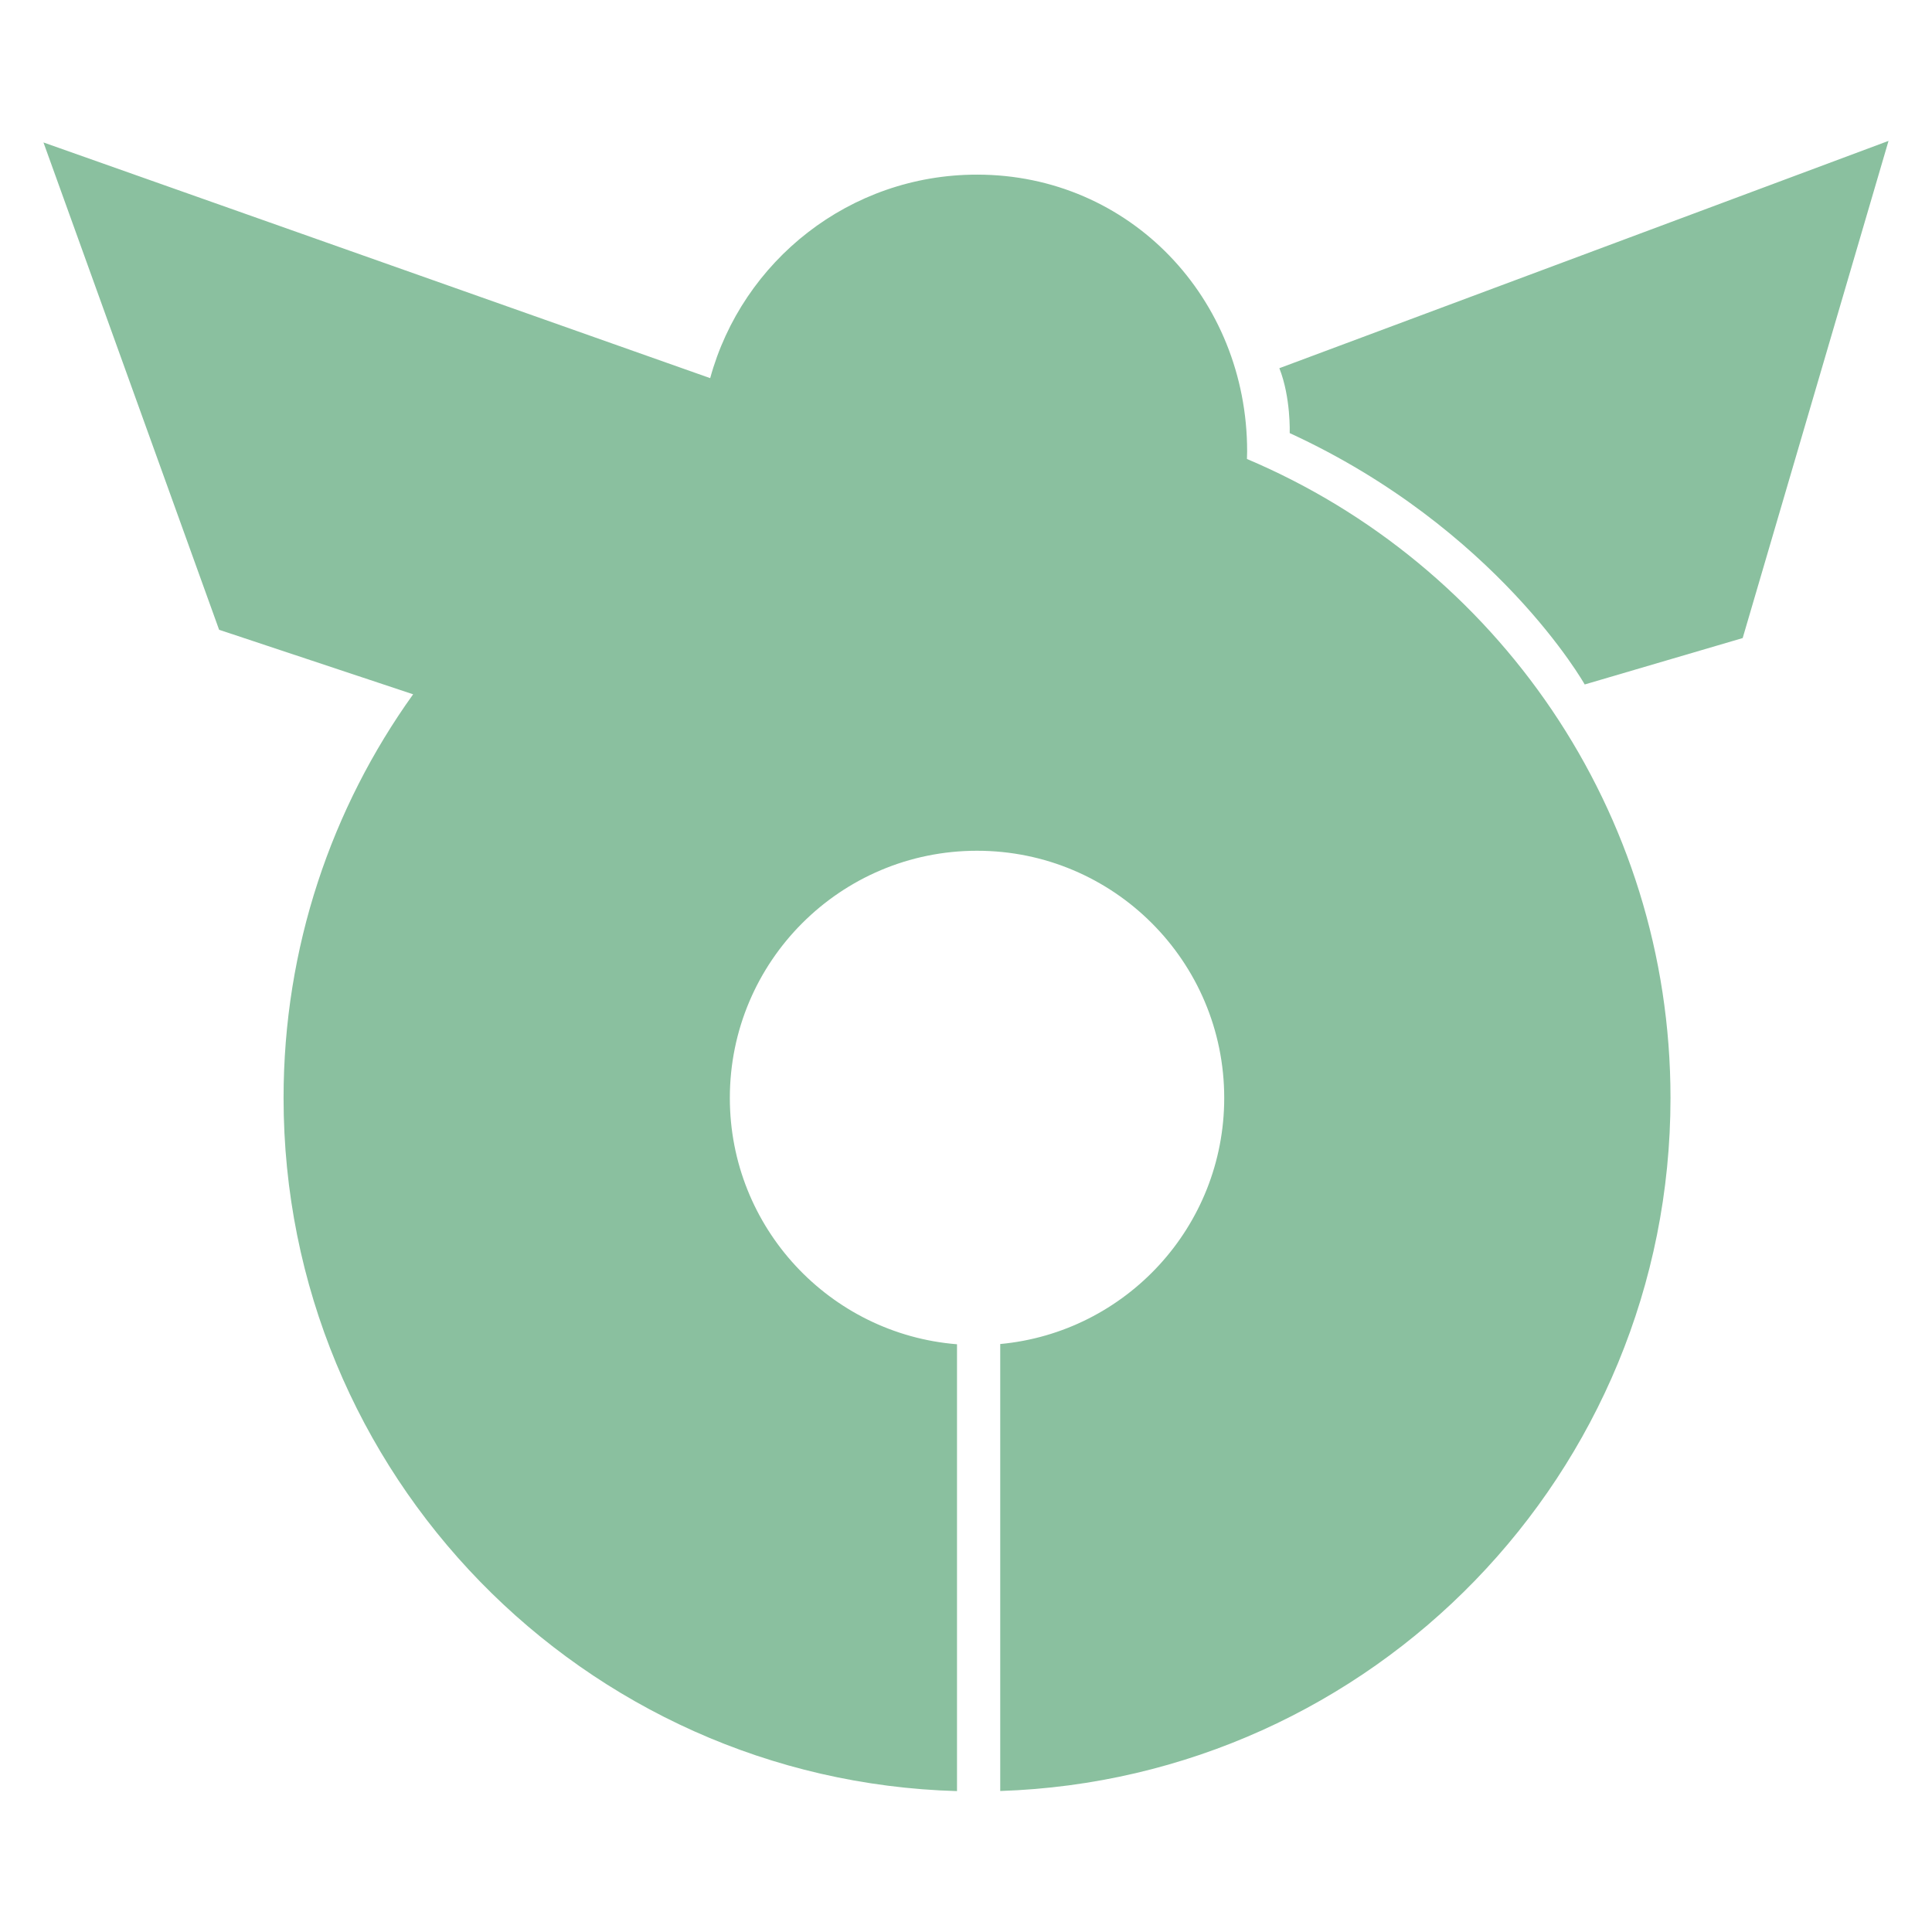 <?xml version="1.0" encoding="UTF-8"?> <svg xmlns="http://www.w3.org/2000/svg" width="200" height="200" fill="#8ac09f"><path d="M129.084 47.514l.019-.791c0-15.821-12.138-28.646-27.96-28.646-13.196 0-24.302 8.926-27.625 21.068L4.5 14.747l18.182 50.447 20.086 6.679c-8.441 11.77-13.413 26.197-13.413 41.787 0 38.952 31.026 70.657 69.714 71.755v-46.257c-13.162-1.056-23.516-12.063-23.516-25.498 0-14.133 11.457-25.59 25.589-25.59s25.589 11.457 25.589 25.59c0 13.323-10.182 24.263-23.187 25.473v46.271c38.533-1.268 69.385-32.9 69.385-71.743.001-29.737-18.078-55.25-43.845-66.147zm3.354-9.398L195.5 14.584l-15.098 51.468-16.354 4.804S154.955 54.7 133.51 44.835c0 0 .129-3.673-1.072-6.719z"></path></svg> 